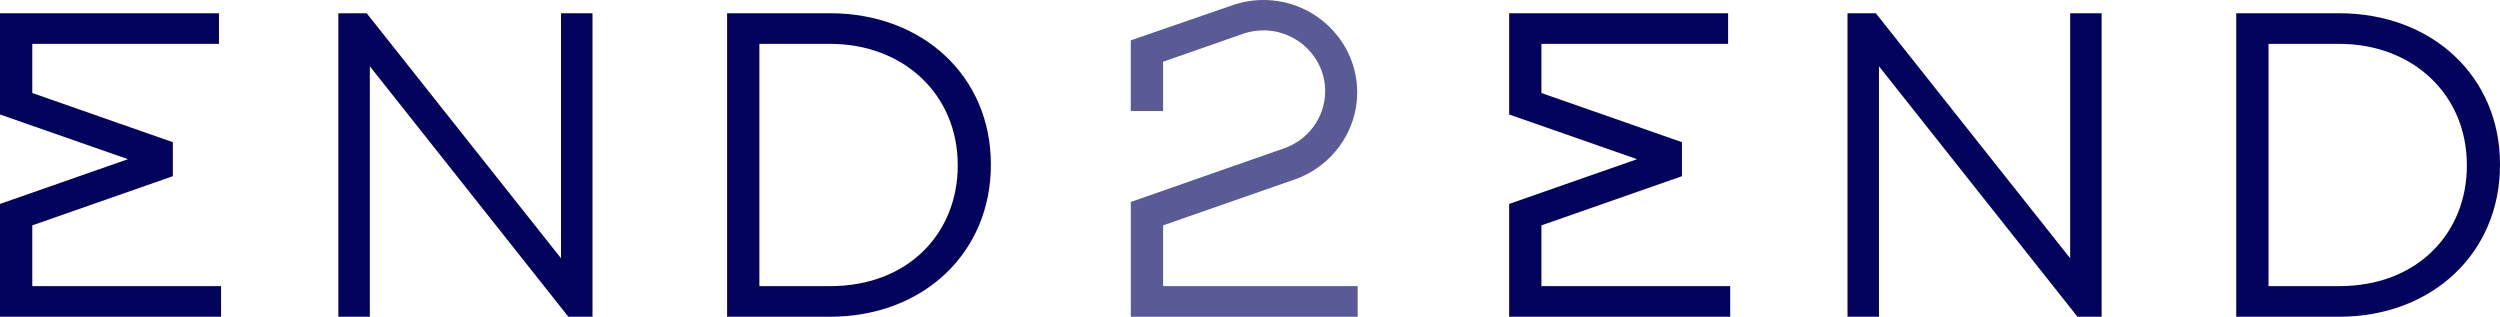 <?xml version="1.0" encoding="UTF-8" standalone="no"?>
<!-- Generator: Adobe Illustrator 28.3.0, SVG Export Plug-In . SVG Version: 6.00 Build 0)  -->

<svg
   version="1.1"
   id="Layer_1"
   x="0px"
   y="0px"
   viewBox="0 0 952.2 120.64"
   xml:space="preserve"
   sodipodi:docname="Dark Logo Horizontal.svg"
   width="952.2"
   height="120.64"
   xmlns:inkscape="http://www.inkscape.org/namespaces/inkscape"
   xmlns:sodipodi="http://sodipodi.sourceforge.net/DTD/sodipodi-0.dtd"
   xmlns="http://www.w3.org/2000/svg"
   xmlns:svg="http://www.w3.org/2000/svg"><defs
   id="defs5" /><sodipodi:namedview
   id="namedview5"
   pagecolor="#ffffff"
   bordercolor="#000000"
   borderopacity="0.25"
   inkscape:showpageshadow="2"
   inkscape:pageopacity="0.0"
   inkscape:pagecheckerboard="0"
   inkscape:deskcolor="#d1d1d1" />
<style
   type="text/css"
   id="style1">
	.st0{fill:#03035E;}
	.st1{opacity:0.65;fill:#03035E;}
</style>
<g
   id="g5"
   transform="translate(-483.9,-479.68)">
	<polygon
   class="st0"
   points="496.2,496.39 567.3,496.39 567.3,484.72 483.9,484.72 483.9,523.28 532.63,540.31 483.9,557.35 483.9,600.32 568.1,600.32 568.1,588.67 496.2,588.67 496.2,565.51 549.73,546.79 549.73,533.84 496.2,515.11 "
   id="polygon1" />
	<polygon
   class="st0"
   points="624.76,600.32 624.76,504.92 699.77,599.56 700.37,600.32 709.57,600.32 709.57,484.72 697.58,484.72 697.58,578.05 623.56,484.72 612.77,484.72 612.77,600.32 "
   id="polygon2" />
	<path
   class="st0"
   d="m 799.99,484.72 h -39.15 v 115.6 h 39.15 c 35.52,0 61.31,-24.31 61.31,-57.8 v -0.32 c 0,-33.3 -25.78,-57.48 -61.31,-57.48 z m 0,103.94 h -26.85 v -92.28 h 26.85 c 28.21,0 48.69,19.4 48.69,46.14 v 0.32 c 0,12.65 -4.65,24.18 -13.09,32.46 -8.89,8.74 -21.2,13.36 -35.6,13.36 z"
   id="path2" />
	<polygon
   class="st0"
   points="1071,496.39 1142.1,496.39 1142.1,484.72 1058.7,484.72 1058.7,523.28 1107.43,540.31 1058.7,557.35 1058.7,600.32 1142.9,600.32 1142.9,588.67 1071,588.67 1071,565.51 1124.53,546.79 1124.53,533.84 1071,515.11 "
   id="polygon3" />
	<polygon
   class="st0"
   points="1187.58,600.32 1199.56,600.32 1199.56,504.92 1274.57,599.56 1275.17,600.32 1284.37,600.32 1284.37,484.72 1272.38,484.72 1272.38,578.05 1198.96,485.48 1198.36,484.72 1187.58,484.72 "
   id="polygon4" />
	<path
   class="st0"
   d="m 1374.79,484.72 h -39.15 v 115.6 h 39.15 c 35.52,0 61.31,-24.31 61.31,-57.8 v -0.32 c 0,-33.3 -25.78,-57.48 -61.31,-57.48 z m 0,103.94 h -26.85 v -92.28 h 26.85 c 28.21,0 48.69,19.4 48.69,46.14 v 0.32 c 0,12.65 -4.65,24.18 -13.09,32.46 -8.9,8.74 -21.21,13.36 -35.6,13.36 z"
   id="path4" />
	<path
   class="st1"
   d="m 926.9,565.51 50.5,-17.61 c 14.02,-5.07 23.43,-18.34 23.43,-33.01 0,-19.41 -16.03,-35.21 -35.73,-35.21 -3.88,0 -7.76,0.64 -11.54,1.92 l -37.99,13.11 -0.98,0.34 v 26.89 l 12.3,0.03 V 503.2 l 31.02,-10.84 c 2.33,-0.73 4.75,-1.11 7.18,-1.11 12.98,0 23.54,10.38 23.54,23.15 0,9.93 -6.44,18.73 -16.06,21.92 L 914.6,556.6 v 43.72 h 86.41 V 588.66 H 926.9 Z"
   id="path5" />
</g>
</svg>
